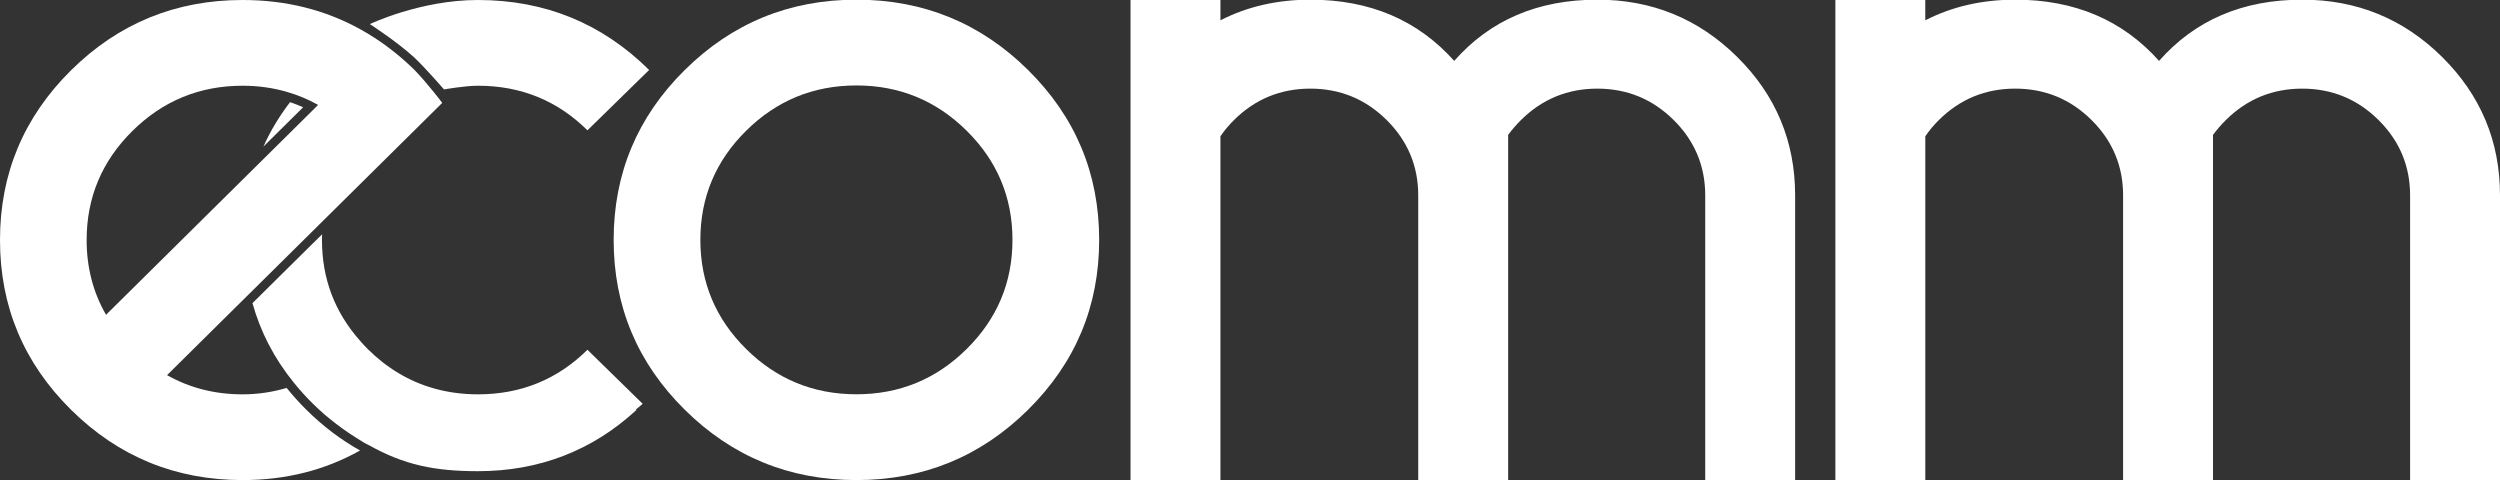 <?xml version="1.0" encoding="iso-8859-1"?>
<!-- Generator: Adobe Illustrator 24.0.1, SVG Export Plug-In . SVG Version: 6.00 Build 0)  -->
<svg version="1.1" xmlns="http://www.w3.org/2000/svg" xmlns:xlink="http://www.w3.org/1999/xlink" x="0px" y="0px"
	 viewBox="0 0 309.268 59.388" style="enable-background:new 0 0 309.268 59.388;" xml:space="preserve">
<rect x="0" y="0" width="309.268" height="59.388" fill="#333333" stroke="none"/>
<g id="fundo" style="display:none;">
	<rect x="367.938" y="-38.303" style="display:inline;fill:#BCBEC0;" width="387.015" height="136.341"/>
	<path style="display:inline;fill:#B14D94;" d="M268.159-221.273c-5.327,0-9.882,1.871-13.663,5.612
		c-3.78,3.742-5.671,8.248-5.671,13.52c0,5.272,1.891,9.777,5.671,13.519c3.782,3.742,8.336,5.612,13.663,5.612
		c5.328,0,9.883-1.87,13.663-5.612c3.781-3.742,5.672-8.247,5.672-13.519c0-5.272-1.891-9.779-5.672-13.52
		C278.042-219.402,273.487-221.273,268.159-221.273z"/>
</g>
<g id="branco" style="display:none;">
	<g style="display:inline;">
		<path style="fill:#FFFFFF;" d="M443.644,49.361c-0.405-0.45-0.794-0.908-1.169-1.371c-1.733,0.51-3.544,0.793-5.451,0.793
			c-3.429,0-6.545-0.791-9.345-2.375l9.341-9.242l9.977-9.871v0l0,0l6.92-6.847l7.803-7.721c-0.34-0.467-0.712-0.918-1.076-1.373
			c-0.74-0.922-1.512-1.828-2.353-2.7c-1.558-1.527-3.203-2.847-4.93-3.968c-0.576-0.374-1.161-0.725-1.755-1.054
			C447.246,1.216,442.388,0,437.024,0c-8.288,0-15.362,2.899-21.221,8.696c-5.86,5.799-8.789,12.797-8.789,20.998
			c0,8.201,2.929,15.2,8.789,20.997c5.859,5.798,12.933,8.697,21.221,8.697c5.35,0,10.192-1.222,14.53-3.66
			c-1.182-0.661-2.326-1.41-3.434-2.249c-1.107-0.839-2.177-1.768-3.208-2.788C444.472,50.255,444.05,49.811,443.644,49.361z
			 M417.733,29.694c0-5.26,1.887-9.757,5.658-13.49c3.773-3.732,8.318-5.599,13.633-5.599c1.927,0,3.75,0.26,5.478,0.759l0,0
			c1.349,0.39,2.64,0.923,3.868,1.616l0,0h0l-9.354,9.256l-16.883,16.706C418.532,36.171,417.733,33.087,417.733,29.694z"/>
		<path style="fill:#FFFFFF;" d="M512.958-0.04c-8.293,0-15.372,2.901-21.235,8.702c-5.864,5.802-8.795,12.806-8.795,21.013
			c0,8.207,2.931,15.21,8.795,21.011c5.863,5.802,12.942,8.703,21.235,8.703c8.293,0,15.372-2.9,21.237-8.703
			c5.863-5.801,8.795-12.804,8.795-21.011c0-8.207-2.932-15.21-8.795-21.013C528.33,2.86,521.251-0.04,512.958-0.04z M526.6,43.172
			c-3.774,3.736-8.322,5.603-13.642,5.603c-5.319,0-9.867-1.867-13.642-5.603c-3.774-3.736-5.662-8.234-5.662-13.498
			c0-5.264,1.888-9.764,5.662-13.5c3.776-3.735,8.324-5.603,13.642-5.603c5.32,0,9.868,1.869,13.642,5.603
			c3.776,3.736,5.664,8.236,5.664,13.5C532.264,34.938,530.376,39.436,526.6,43.172z"/>
		<path style="fill:#FFFFFF;" d="M604.616-0.04c-7.355,0-13.257,2.524-17.707,7.572c-4.508-5.048-10.44-7.572-17.796-7.572
			c-4.092,0-7.801,0.851-11.123,2.553v-2.554h-11.123v59.429h11.123V16.863c0.475-0.704,1.037-1.378,1.691-2.025
			c2.609-2.582,5.752-3.874,9.431-3.874c3.678,0,6.821,1.292,9.431,3.874c2.61,2.583,3.916,5.694,3.916,9.333v35.216h11.123v-42.7
			c0.474-0.645,1.007-1.262,1.602-1.849c2.609-2.582,5.754-3.874,9.431-3.874c3.678,0,6.821,1.292,9.433,3.874
			c2.609,2.583,3.914,5.694,3.914,9.333v35.216h11.123V24.172c0-6.691-2.388-12.399-7.163-17.124S611.379-0.04,604.616-0.04z"/>
		<path style="fill:#FFFFFF;" d="M709.12,7.047c-4.775-4.725-10.544-7.087-17.307-7.087c-7.355,0-13.257,2.524-17.707,7.572
			c-4.508-5.048-10.44-7.572-17.796-7.572c-4.092,0-7.801,0.851-11.123,2.553v-2.554h-11.123v59.429h11.123V16.863
			c0.474-0.704,1.037-1.378,1.691-2.025c2.609-2.582,5.752-3.874,9.431-3.874c3.678,0,6.821,1.292,9.431,3.874
			c2.61,2.583,3.916,5.694,3.916,9.333v35.216h11.123v-42.7c0.474-0.645,1.007-1.262,1.602-1.849
			c2.609-2.582,5.754-3.874,9.431-3.874s6.821,1.292,9.433,3.874c2.609,2.583,3.914,5.694,3.914,9.333v35.216h11.123V24.172
			C716.283,17.48,713.895,11.772,709.12,7.047z"/>
	</g>
	<g style="display:inline;">
		<path style="fill:#FFFFFF;" d="M461.944,11.062c0,0,2.572-0.457,4.194-0.457c5.316,0,9.831,1.839,13.548,5.516l7.63-7.467
			C481.486,2.885,474.426,0,466.138,0c-7.152,0-13.366,2.98-13.366,2.98s3.32,2.153,5.408,4.056
			C459.452,8.194,461.944,11.062,461.944,11.062z"/>
		<path style="fill:#FFFFFF;" d="M444.512,13.271c-0.523-0.236-1.062-0.447-1.615-0.632c-1.331,1.731-2.433,3.567-3.298,5.493
			L444.512,13.271z"/>
	</g>
	<g style="display:inline;">
		<path style="fill:#FFFFFF;" d="M486.517,49.952l-6.831-6.684c-3.717,3.677-8.231,5.514-13.548,5.514
			c-1.95,0-3.793-0.256-5.535-0.758c-3.008-0.867-5.709-2.477-8.098-4.841c-0.335-0.332-0.638-0.677-0.943-1.02
			c-3.133-3.525-4.717-7.676-4.717-12.469c0-0.31,0.015-0.708,0.015-0.708l-1.115,1.101c0-0.002,0-0.005,0-0.007l-4.219,4.175
			l-0.007,0.007l-3.272,3.238c0.978,3.537,2.687,6.83,5.086,9.799c0.75,0.928,1.542,1.807,2.355,2.611
			c0.443,0.438,0.897,0.856,1.359,1.261c0.042,0.039,0.083,0.08,0.127,0.117c0.014,0.012,0.026,0.023,0.039,0.035
			c0.201,0.174,0.408,0.335,0.614,0.499c1.016,0.831,2.066,1.594,3.152,2.27c0.001,0,0.001,0.001,0.002,0.001c0,0,0,0,0,0
			c0.7,0.461,1.318,0.833,1.68,0.984c4.351,2.435,8.105,3.212,13.476,3.212c7.57,0,14.157-2.544,19.596-7.563l-0.062-0.061
			C486.213,50.226,486.517,49.952,486.517,49.952z"/>
	</g>
</g>
<g id="color" style="display:none;">
	<g style="display:inline;">
		<path style="fill:#B14D94;" d="M-353.944,11.37c1.732-0.495,3.564-0.75,5.501-0.75c5.325,0,9.846,1.841,13.568,5.524l7.642-7.478
			C-333.072,2.889-340.143,0-348.443,0c-5.359,0-10.208,1.217-14.553,3.637c2.381,1.319,4.615,2.991,6.696,5.029
			C-355.458,9.539-354.685,10.447-353.944,11.37z"/>
		<path style="fill:#B14D94;" d="M-372.111,11.381c-2.665,3.288-4.5,6.916-5.495,10.889l9.369-9.27
			C-369.467,12.305-370.76,11.772-372.111,11.381z"/>
		<path style="fill:#B14D94;" d="M-348.443,48.857c-1.953,0-3.799-0.257-5.543-0.76c-3.013-0.868-5.717-2.48-8.11-4.848
			c-0.336-0.332-0.638-0.678-0.944-1.022c-3.137-3.53-4.724-7.687-4.724-12.488c0-0.822,0.063-1.619,0.155-2.404l-9.992,9.886
			c0.993,3.954,2.817,7.566,5.464,10.841c0.75,0.928,1.558,1.832,2.441,2.705c2.066,2.044,4.285,3.72,6.652,5.045
			c4.358,2.439,9.223,3.666,14.603,3.666c8.3,0,15.371-2.889,21.21-8.668l-7.642-7.477
			C-338.597,47.017-343.119,48.857-348.443,48.857z"/>
	</g>
	<path style="display:inline;fill:#813A6D;" d="M-367.611,27.335l6.93-6.857l7.815-7.733c-0.34-0.467-0.713-0.92-1.078-1.375
		c-0.741-0.923-1.514-1.831-2.357-2.704c-2.081-2.039-4.315-3.71-6.696-5.029C-367.361,1.218-372.227,0-377.598,0
		c-8.3,0-15.385,2.903-21.253,8.709c-5.869,5.807-8.802,12.816-8.802,21.03c0,8.214,2.933,15.223,8.802,21.029
		c5.868,5.807,12.953,8.71,21.253,8.71c5.358,0,10.208-1.224,14.552-3.666c-2.367-1.324-4.586-3.001-6.652-5.045
		c-0.883-0.873-1.691-1.778-2.441-2.705c-1.736,0.511-3.55,0.794-5.46,0.794c-3.434,0-6.555-0.792-9.359-2.379l9.355-9.256
		L-367.611,27.335z M-394.515,39.001c-1.603-2.775-2.404-5.864-2.404-9.262c0-5.268,1.889-9.772,5.667-13.511
		c3.779-3.738,8.331-5.608,13.654-5.608c1.93,0,3.756,0.26,5.487,0.761c1.351,0.391,2.644,0.924,3.874,1.618l-9.369,9.27
		L-394.515,39.001z"/>
	<path style="display:inline;fill:#B14D94;" d="M-280.28,8.674c5.872,5.811,8.808,12.825,8.808,21.045s-2.937,15.233-8.808,21.043
		c-5.873,5.811-12.963,8.716-21.269,8.716s-15.396-2.905-21.268-8.716c-5.873-5.81-8.808-12.824-8.808-21.043
		s2.935-15.233,8.808-21.045c5.872-5.81,12.961-8.715,21.268-8.715S-286.153,2.865-280.28,8.674z M-301.549,10.587
		c-5.327,0-9.882,1.871-13.663,5.612c-3.78,3.742-5.671,8.248-5.671,13.52s1.891,9.777,5.671,13.519
		c3.782,3.742,8.336,5.612,13.663,5.612c5.328,0,9.883-1.87,13.663-5.612c3.781-3.742,5.672-8.247,5.672-13.519
		s-1.891-9.779-5.672-13.52C-291.666,12.459-296.221,10.587-301.549,10.587z"/>
	<path style="display:inline;fill:#B14D94;" d="M-220.801,59.478h-11.14v-35.27c0-3.645-1.307-6.76-3.922-9.347
		c-2.614-2.586-5.762-3.88-9.446-3.88c-3.685,0-6.833,1.294-9.446,3.88c-0.655,0.648-1.219,1.323-1.694,2.028v42.589h-11.14V-0.041
		h11.14v2.558c3.326-1.705,7.041-2.557,11.14-2.557c7.367,0,13.307,2.527,17.823,7.583c4.457-5.056,10.368-7.583,17.734-7.583
		c6.773,0,12.551,2.366,17.333,7.098s7.174,10.449,7.174,17.151v35.27h-11.14v-35.27c0-3.645-1.307-6.76-3.92-9.347
		c-2.616-2.586-5.764-3.88-9.447-3.88c-3.683,0-6.833,1.294-9.446,3.88c-0.595,0.588-1.129,1.206-1.604,1.852V59.478z"/>
	<path style="display:inline;fill:#B14D94;" d="M-133.471,59.478h-11.14v-35.27c0-3.645-1.307-6.76-3.922-9.347
		c-2.614-2.586-5.762-3.88-9.446-3.88c-3.685,0-6.833,1.294-9.446,3.88c-0.655,0.648-1.219,1.323-1.694,2.028v42.589h-11.14V-0.041
		h11.14v2.558c3.326-1.705,7.041-2.557,11.14-2.557c7.367,0,13.307,2.527,17.823,7.583c4.457-5.056,10.368-7.583,17.734-7.583
		c6.773,0,12.551,2.366,17.333,7.098s7.174,10.449,7.174,17.151v35.27h-11.14v-35.27c0-3.645-1.307-6.76-3.92-9.347
		c-2.616-2.586-5.764-3.88-9.447-3.88c-3.683,0-6.833,1.294-9.446,3.88c-0.595,0.588-1.129,1.206-1.604,1.852V59.478z"/>
</g>
<g id="preto">
	<g>
		<path style="fill:#FFFFFF;" d="M36.63,49.361c-0.405-0.45-0.794-0.908-1.169-1.371c-1.733,0.51-3.544,0.793-5.451,0.793
			c-3.429,0-6.545-0.791-9.345-2.375l9.341-9.242l9.977-9.871v0l0,0l6.92-6.847l7.803-7.721c-0.34-0.467-0.712-0.918-1.076-1.373
			c-0.74-0.922-1.512-1.828-2.353-2.7c-1.558-1.527-3.203-2.847-4.93-3.968c-0.576-0.374-1.161-0.725-1.755-1.054
			C40.231,1.216,35.373,0,30.01,0C21.722,0,14.648,2.899,8.789,8.696C2.929,14.494,0,21.493,0,29.694
			c0,8.201,2.929,15.2,8.789,20.997c5.859,5.798,12.933,8.697,21.221,8.697c5.35,0,10.192-1.222,14.53-3.66
			c-1.182-0.661-2.326-1.41-3.434-2.249c-1.107-0.839-2.177-1.768-3.208-2.788C37.457,50.255,37.035,49.811,36.63,49.361z
			 M10.718,29.694c0-5.26,1.886-9.757,5.658-13.49c3.773-3.732,8.318-5.599,13.633-5.599c1.927,0,3.75,0.26,5.478,0.759l0,0
			c1.349,0.39,2.64,0.923,3.868,1.616l0,0h0l-9.354,9.256L13.118,38.942C11.517,36.171,10.718,33.087,10.718,29.694z"/>
		<path style="fill:#FFFFFF;" d="M105.943-0.04c-8.293,0-15.372,2.901-21.235,8.702c-5.864,5.802-8.795,12.806-8.795,21.013
			c0,8.207,2.931,15.21,8.795,21.011c5.863,5.802,12.942,8.703,21.235,8.703c8.293,0,15.372-2.9,21.237-8.703
			c5.863-5.801,8.795-12.804,8.795-21.011c0-8.207-2.932-15.21-8.795-21.013C121.315,2.86,114.237-0.04,105.943-0.04z
			 M119.586,43.172c-3.774,3.736-8.322,5.603-13.642,5.603c-5.319,0-9.867-1.867-13.642-5.603
			c-3.774-3.736-5.662-8.234-5.662-13.498c0-5.264,1.888-9.764,5.662-13.5c3.776-3.735,8.324-5.603,13.642-5.603
			c5.32,0,9.868,1.869,13.642,5.603c3.776,3.736,5.664,8.236,5.664,13.5C125.249,34.938,123.361,39.436,119.586,43.172z"/>
		<path style="fill:#FFFFFF;" d="M197.602-0.04c-7.355,0-13.257,2.524-17.707,7.572c-4.508-5.048-10.44-7.572-17.796-7.572
			c-4.092,0-7.801,0.851-11.123,2.553v-2.554h-11.123v59.429h11.123V16.863c0.475-0.704,1.037-1.378,1.691-2.025
			c2.609-2.582,5.752-3.874,9.431-3.874c3.678,0,6.821,1.292,9.431,3.874c2.61,2.583,3.916,5.694,3.916,9.333v35.216h11.123v-42.7
			c0.475-0.645,1.007-1.262,1.602-1.849c2.609-2.582,5.754-3.874,9.431-3.874c3.678,0,6.821,1.292,9.433,3.874
			c2.609,2.583,3.914,5.694,3.914,9.333v35.216h11.123V24.172c0-6.691-2.388-12.399-7.163-17.124
			C210.134,2.322,204.364-0.04,197.602-0.04z"/>
		<path style="fill:#FFFFFF;" d="M302.105,7.047c-4.775-4.725-10.544-7.087-17.307-7.087c-7.355,0-13.257,2.524-17.707,7.572
			c-4.508-5.048-10.44-7.572-17.796-7.572c-4.092,0-7.801,0.851-11.123,2.553v-2.554H227.05v59.429h11.123V16.863
			c0.475-0.704,1.037-1.378,1.691-2.025c2.609-2.582,5.752-3.874,9.431-3.874c3.678,0,6.821,1.292,9.431,3.874
			c2.61,2.583,3.916,5.694,3.916,9.333v35.216h11.123v-42.7c0.474-0.645,1.007-1.262,1.602-1.849
			c2.609-2.582,5.754-3.874,9.431-3.874c3.678,0,6.821,1.292,9.433,3.874c2.609,2.583,3.914,5.694,3.914,9.333v35.216h11.123V24.172
			C309.268,17.48,306.88,11.772,302.105,7.047z"/>
	</g>
	<g>
		<path style="fill:#FFFFFF;" d="M54.93,11.062c0,0,2.572-0.457,4.194-0.457c5.316,0,9.831,1.839,13.548,5.516l7.63-7.467
			C74.471,2.885,67.411,0,59.123,0c-7.152,0-13.366,2.98-13.366,2.98s3.32,2.153,5.408,4.056
			C52.437,8.194,54.93,11.062,54.93,11.062z"/>
		<path style="fill:#FFFFFF;" d="M37.498,13.271c-0.523-0.236-1.062-0.447-1.615-0.632c-1.331,1.731-2.433,3.567-3.298,5.493
			L37.498,13.271z"/>
	</g>
	<g>
		<path style="fill:#FFFFFF;" d="M79.502,49.952l-6.831-6.684c-3.717,3.677-8.231,5.514-13.548,5.514
			c-1.95,0-3.793-0.256-5.535-0.758c-3.008-0.867-5.709-2.477-8.098-4.841c-0.335-0.332-0.637-0.677-0.943-1.02
			c-3.133-3.525-4.717-7.676-4.717-12.469c0-0.31,0.015-0.708,0.015-0.708l-1.115,1.101c0-0.002,0-0.005,0-0.007l-4.219,4.175
			l-0.007,0.007l-3.272,3.238c0.978,3.537,2.687,6.83,5.086,9.799c0.75,0.928,1.542,1.807,2.355,2.611
			c0.443,0.438,0.897,0.856,1.359,1.261c0.042,0.039,0.083,0.08,0.127,0.117c0.014,0.012,0.026,0.023,0.039,0.035
			c0.201,0.174,0.408,0.335,0.614,0.499c1.016,0.831,2.066,1.594,3.152,2.27c0.001,0,0.001,0.001,0.002,0.001c0,0,0,0,0,0
			c0.7,0.461,1.318,0.833,1.68,0.984c4.351,2.435,8.105,3.212,13.476,3.212c7.57,0,14.157-2.544,19.596-7.563l-0.062-0.061
			C79.198,50.226,79.502,49.952,79.502,49.952z"/>
	</g>
	<g>
	</g>
	<g>
	</g>
	<g>
	</g>
	<g>
	</g>
	<g>
	</g>
	<g>
	</g>
</g>
</svg>
